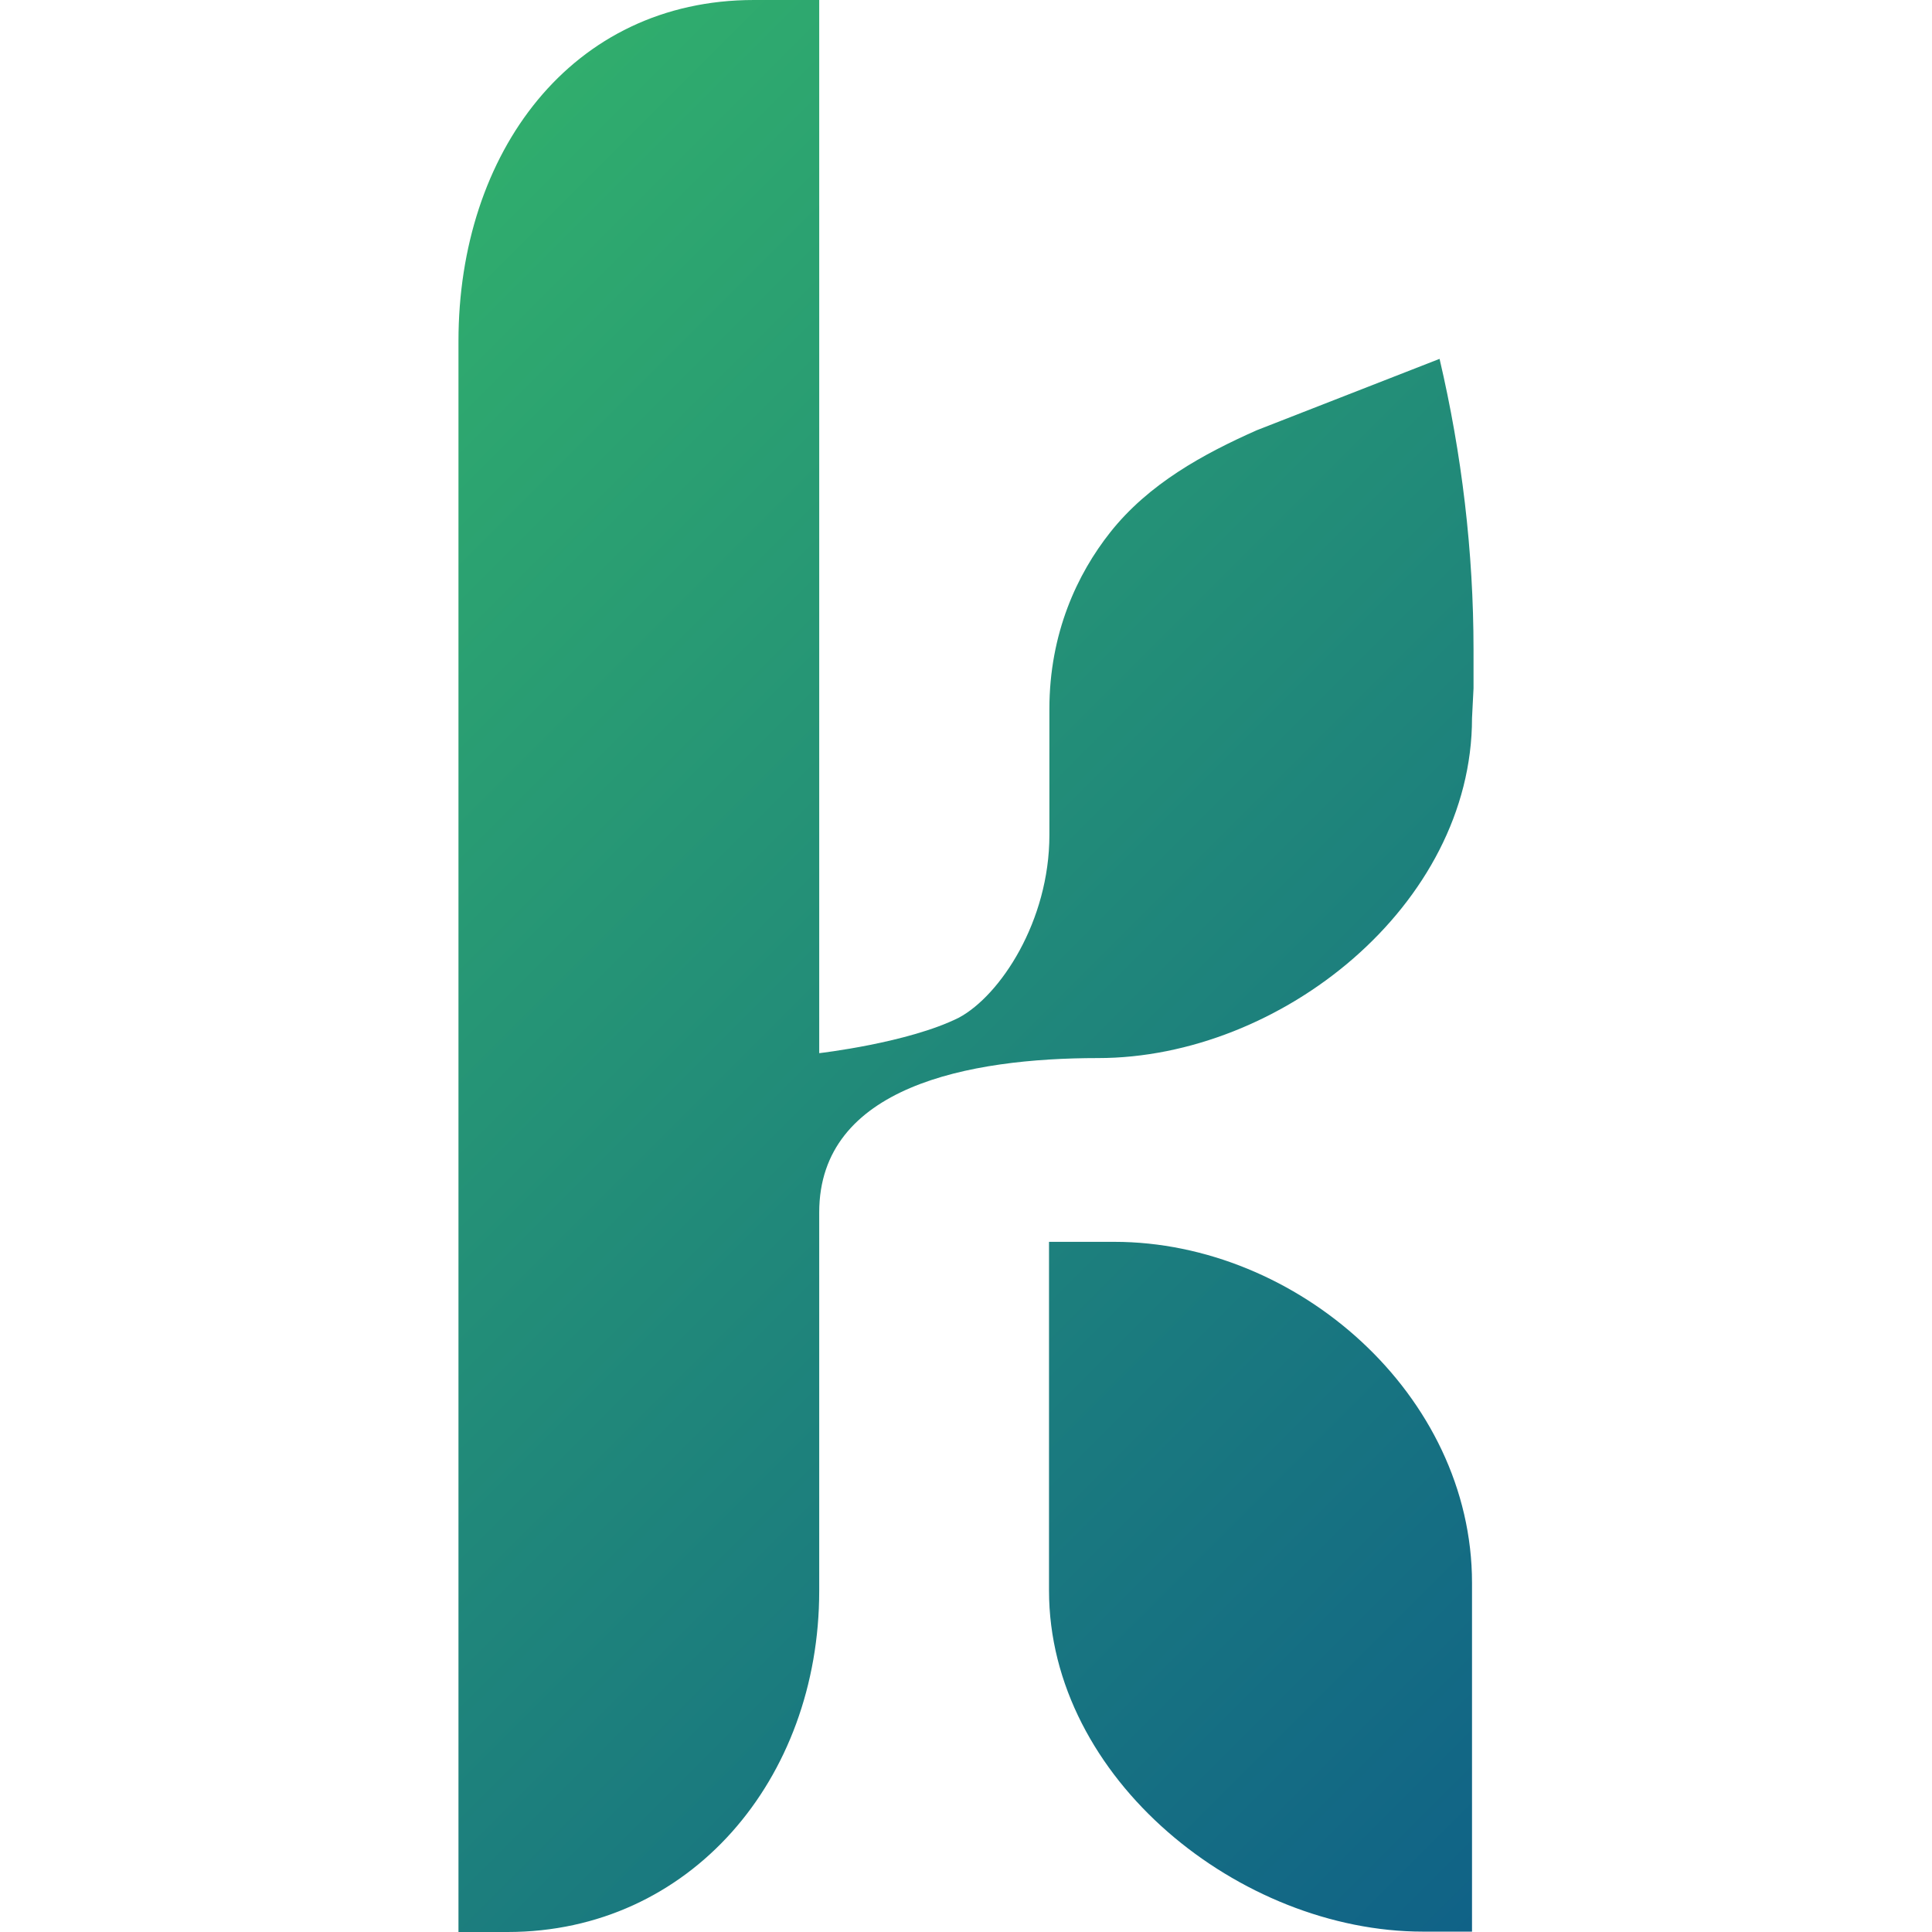 <?xml version="1.0" encoding="utf-8"?>
<!-- Generator: Adobe Illustrator 24.3.0, SVG Export Plug-In . SVG Version: 6.00 Build 0)  -->
<svg version="1.1" id="Calque_1" xmlns="http://www.w3.org/2000/svg" xmlns:xlink="http://www.w3.org/1999/xlink" x="0px" y="0px"
	 viewBox="0 0 512 512" style="enable-background:new 0 0 512 512;" xml:space="preserve">
<style type="text/css">
	.st0{fill:url(#SVGID_1_);}
</style>
<linearGradient id="SVGID_1_" gradientUnits="userSpaceOnUse" x1="58.199" y1="401.386" x2="424.995" y2="34.59" gradientTransform="matrix(1 0 0 -1 0 511.69)">
	<stop  offset="0" style="stop-color:#30AD6D"/>
	<stop  offset="1" style="stop-color:#106287"/>
</linearGradient>
<path class="st0" d="M278,329.1v92.4c0,49.9,50.7,90.4,99.1,90.4h13v-92.4c0-49.9-46.4-90.4-94.8-90.4H278z M199.8,0
	c-48.4,0-78.3,40.5-78.3,90.4V512h13c48.4,0,82.6-40.5,82.6-90.4V321.3c0-33.4,39.7-40.9,73.9-40.9c48.4,0,99.1-40.5,99.1-90.1
	l0.4-7.9c0-3.5,0-6.7,0-10.2c0-26-3.1-51.9-9-77.1L333.1,114c-14.2,6.3-28.7,14.2-38.9,27.1c-8.7,11-16.1,26.7-16.1,46.8v33.4
	c0,22.8-13,42.5-24,48.4c-13.4,6.7-37,9.4-37,9.4V0H199.8z"/>
</svg>

